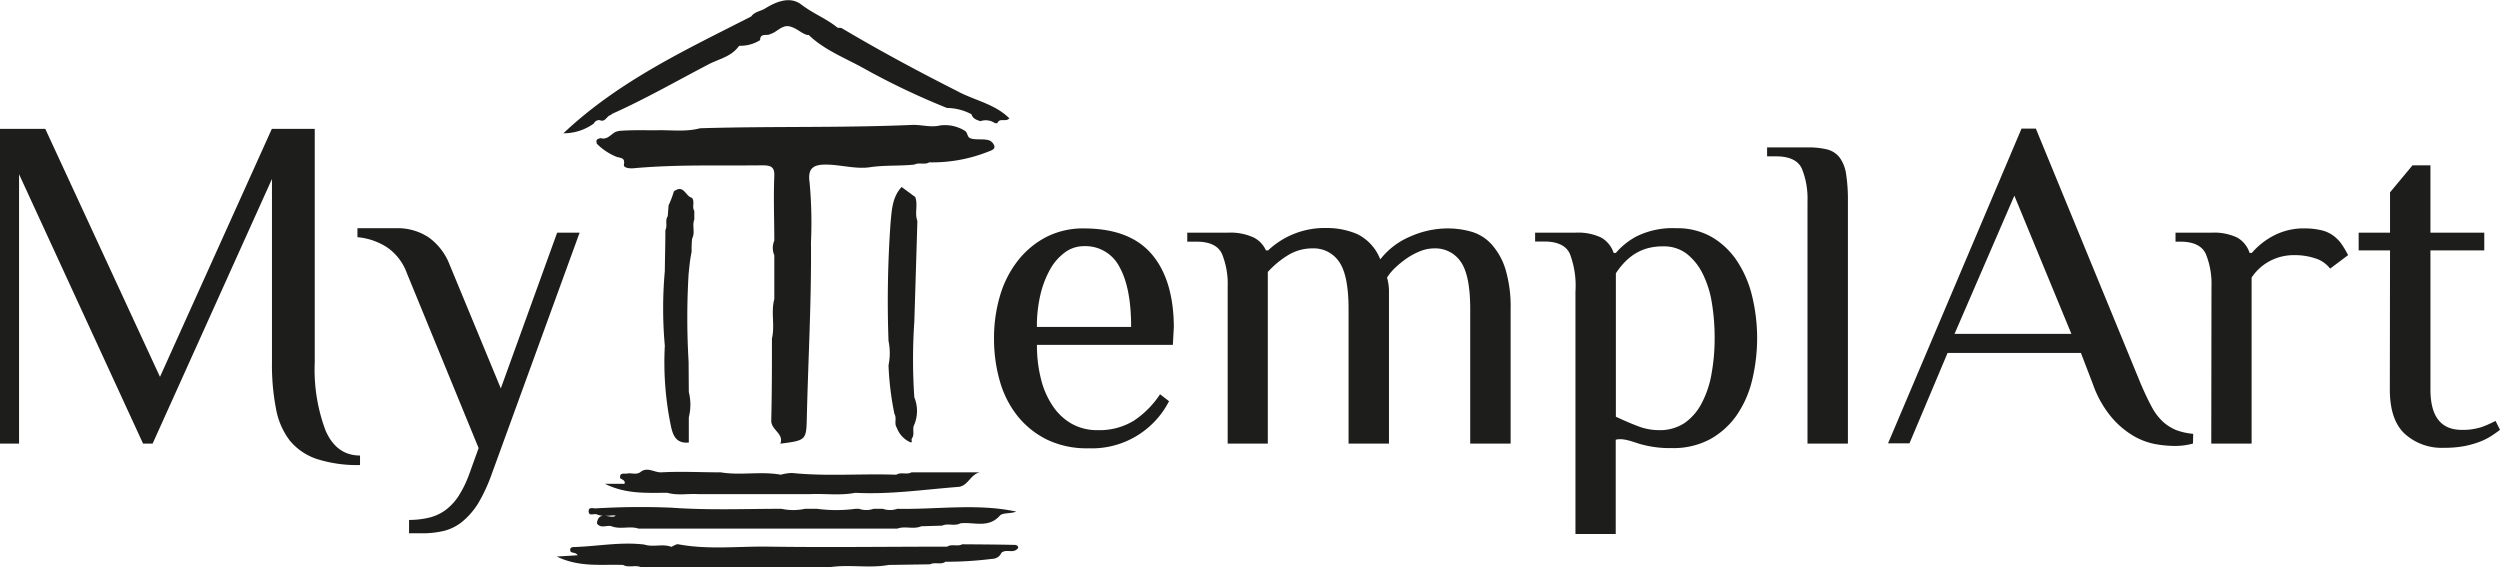 <svg xmlns="http://www.w3.org/2000/svg" viewBox="0 0 359.42 81.53"><defs><style>.cls-1{fill:#1d1d1b;}</style></defs><g id="Layer_2" data-name="Layer 2"><g id="Livello_1" data-name="Livello 1"><path class="cls-1" d="M51.76,66.86A19.09,19.09,0,0,1,45.59,66a8.53,8.53,0,0,1-3.91-2.64,10.64,10.64,0,0,1-2-4.6,33,33,0,0,1-.58-6.65V25.73L21.94,63.78H20.57L2.74,25.05V63.78H0V18.53H6.51L23,54.18,39.08,18.53h6.17V52.12a24.85,24.85,0,0,0,1.57,9.81q1.57,3.56,4.94,3.56Z"/><path class="cls-1" d="M68.81,64.42,58.49,39.26a7.66,7.66,0,0,0-2.81-3.68,9.35,9.35,0,0,0-4.29-1.48V32.81h5.48a8.11,8.11,0,0,1,4.81,1.35A8.69,8.69,0,0,1,64.62,38L72,55.84,80.1,33.45h3.23L70.75,68a24.25,24.25,0,0,1-2,4.36A10.86,10.86,0,0,1,66.46,75a6.83,6.83,0,0,1-2.62,1.32,13.13,13.13,0,0,1-3.1.35H58.81V74.75a12.51,12.51,0,0,0,2.71-.29,6.63,6.63,0,0,0,2.35-1,7.8,7.8,0,0,0,2-2.06A16.19,16.19,0,0,0,67.52,68Z"/><path class="cls-1" d="M162.62,47c0-3.74-.55-6.61-1.67-8.61a5.48,5.48,0,0,0-5.1-3,4.58,4.58,0,0,0-2.71.87A7.56,7.56,0,0,0,151,38.68a13.91,13.91,0,0,0-1.42,3.68,19.93,19.93,0,0,0-.51,4.64Zm6,2.58H149.08a19.56,19.56,0,0,0,.58,4.91,12,12,0,0,0,1.71,3.9,8,8,0,0,0,2.74,2.55,7.4,7.4,0,0,0,3.68.9A9.48,9.48,0,0,0,163,60.49a13.44,13.44,0,0,0,3.78-3.81l1.29,1a12.46,12.46,0,0,1-11.61,6.77,13.13,13.13,0,0,1-5.94-1.25,12.54,12.54,0,0,1-4.23-3.39,14.32,14.32,0,0,1-2.54-5,21.89,21.89,0,0,1-.84-6.16,21.2,21.2,0,0,1,.87-6.17,15,15,0,0,1,2.55-5,12.53,12.53,0,0,1,4.06-3.39,11.55,11.55,0,0,1,5.42-1.25q6.59,0,9.75,3.68T168.76,47Z"/><path class="cls-1" d="M182.31,36a11.84,11.84,0,0,1,8.38-3.22,11,11,0,0,1,4.49.9,6.77,6.77,0,0,1,3.26,3.61A10.73,10.73,0,0,1,202.76,34a13.28,13.28,0,0,1,5.36-1.16,12.29,12.29,0,0,1,3.45.48,6.28,6.28,0,0,1,2.87,1.81,9.59,9.59,0,0,1,2,3.58,18.88,18.88,0,0,1,.74,5.74V63.78h-5.81V44.42q0-4.83-1.35-6.77a4.4,4.4,0,0,0-3.81-1.94,5.44,5.44,0,0,0-2,.39,9.59,9.59,0,0,0-1.9,1,13.79,13.79,0,0,0-1.68,1.35,7.37,7.37,0,0,0-1.22,1.46,7.14,7.14,0,0,1,.28,2.13c0,.94,0,1.74,0,2.38V63.78h-5.81V44.42q0-4.83-1.35-6.77a4.4,4.4,0,0,0-3.81-1.94,6.66,6.66,0,0,0-3.58,1,13.46,13.46,0,0,0-2.87,2.39V63.78H176.5V41.2a11.37,11.37,0,0,0-.81-4.68c-.54-1.19-1.77-1.78-3.71-1.78h-1.29V33.45h5.81a8.06,8.06,0,0,1,3.71.68A3.79,3.79,0,0,1,182,36Z"/><path class="cls-1" d="M232.31,59.91c1,.47,2,.91,3.07,1.32a8.38,8.38,0,0,0,3.06.61,6.43,6.43,0,0,0,3.71-1A7.81,7.81,0,0,0,244.63,58a14,14,0,0,0,1.42-4.19,28.31,28.31,0,0,0,.46-5.19,30.51,30.51,0,0,0-.42-5.2,14.23,14.23,0,0,0-1.36-4.19,8.24,8.24,0,0,0-2.32-2.81,5.4,5.4,0,0,0-3.32-1,8.18,8.18,0,0,0-2.39.32,7.27,7.27,0,0,0-1.84.87,8.36,8.36,0,0,0-1.45,1.26,11.13,11.13,0,0,0-1.1,1.42Zm-5.81-18a12.92,12.92,0,0,0-.8-5.41c-.54-1.19-1.78-1.78-3.71-1.78H220.7V33.45h5.8a7.74,7.74,0,0,1,3.71.71,3.93,3.93,0,0,1,1.78,2.2h.32a10.21,10.21,0,0,1,3-2.39A11.7,11.7,0,0,1,241,32.81a10,10,0,0,1,5.07,1.25,11.12,11.12,0,0,1,3.61,3.39,15.71,15.71,0,0,1,2.19,5,25.71,25.71,0,0,1,0,12.33,15,15,0,0,1-2.25,5,11.37,11.37,0,0,1-3.81,3.39,11.17,11.17,0,0,1-5.45,1.25,15.47,15.47,0,0,1-4.65-.61c-1.29-.41-2.43-.85-3.42-.59V76.77H226.5Z"/><path class="cls-1" d="M265.67,63.78h-5.81V28.94a11.55,11.55,0,0,0-.8-4.68c-.54-1.18-1.78-1.78-3.71-1.78h-1.3V21.19h5.81a11.66,11.66,0,0,1,2.81.29,3.28,3.28,0,0,1,1.81,1.17,5.25,5.25,0,0,1,.93,2.38,24.35,24.35,0,0,1,.26,3.91Z"/><path class="cls-1" d="M281,48h16.8L289.6,28.13Zm34.28,15.77a9.73,9.73,0,0,1-2.74.34,16,16,0,0,1-2.71-.27,9.83,9.83,0,0,1-3.15-1.2,12.46,12.46,0,0,1-3.16-2.71,15.39,15.39,0,0,1-2.64-4.73l-1.71-4.46H280l-5.48,13h-3.08l19.19-45.25h2.06l15.08,36.68c.55,1.28,1.06,2.36,1.54,3.25a8.22,8.22,0,0,0,1.61,2.17,6.45,6.45,0,0,0,1.92,1.23,9.11,9.11,0,0,0,2.47.55Z"/><path class="cls-1" d="M317.94,41.2a11.37,11.37,0,0,0-.81-4.68c-.54-1.19-1.78-1.78-3.71-1.78h-.65V33.45h5.17a7.77,7.77,0,0,1,3.71.71,3.92,3.92,0,0,1,1.77,2.2h.32A10.62,10.62,0,0,1,326.65,34a9.3,9.3,0,0,1,4.84-1.16,10.26,10.26,0,0,1,2.06.22,4.75,4.75,0,0,1,1.81.75A5.43,5.43,0,0,1,336.58,35a13.71,13.71,0,0,1,1,1.68L335,38.62a4.25,4.25,0,0,0-2.09-1.46,9.37,9.37,0,0,0-3.07-.48,7.37,7.37,0,0,0-3.55.87,7.06,7.06,0,0,0-2.58,2.36V63.78h-5.8Z"/><path class="cls-1" d="M343.61,36H339.1V33.45h4.51v-5.8l3.23-3.88h2.58v9.68h7.74V36h-7.74V56q0,5.81,4.52,5.8a8.69,8.69,0,0,0,2.77-.38,14.89,14.89,0,0,0,2.07-.91l.64,1.29c-.34.26-.74.54-1.19.84a9.25,9.25,0,0,1-1.64.84,13.64,13.64,0,0,1-2.26.65,15.61,15.61,0,0,1-3,.25,7.9,7.9,0,0,1-5.59-2q-2.16-2-2.16-6.38Z"/><path class="cls-1" d="M85.77,20.63a8.56,8.56,0,0,0,2.85,1.91c.66.22,1.26.09,1.08,1.14-.09.46.8.56,1.38.51,6.15-.56,12.32-.35,18.48-.42,1.28,0,1.82.19,1.76,1.59-.13,3.07,0,6.16,0,9.24a2.62,2.62,0,0,0,0,2.09V43c-.51,1.87.11,3.79-.34,5.66,0,4,0,7.89-.1,11.83,0,1.36,1.92,1.88,1.28,3.36l0-.06c3.82-.49,3.76-.49,3.84-4,.2-8.31.67-16.62.59-24.92a62.73,62.73,0,0,0-.2-8.67c-.31-2.11.63-2.61,2.69-2.53s4.08.66,6,.37c2.15-.32,4.27-.15,6.38-.38.67-.35,1.47.08,2.13-.32a21.82,21.82,0,0,0,8.67-1.61c.83-.29.88-.62.43-1.22a1.43,1.43,0,0,0-.47-.33c-.89-.28-1.86,0-2.75-.31-.45-.22-.34-.8-.73-1.05a5.38,5.38,0,0,0-3.61-.78c-1.33.32-2.64-.13-4-.08-10.16.44-20.33.17-30.49.48-2.08.56-4.2.22-6.3.29-1.74,0-3.49-.05-5.23.08a2.93,2.93,0,0,0-.6.15c-.7.34-1.17,1.18-2.16.9-.37.09-.75.19-.55.7"/><path class="cls-1" d="M135.84,80.76a52,52,0,0,0,6.83-.42,1.41,1.41,0,0,0,1.29-.85c.62-.57,1.49,0,2.14-.44s0-.71-.14-.71c-2.54-.06-5.08-.07-7.62-.09-.68.37-1.5-.09-2.17.34-8.53,0-17,.12-25.57,0-4.38-.08-8.78.48-13.14-.35-.28,0-.62.24-.94.38-1.26-.49-2.61.09-3.88-.33-3.33-.41-6.61.23-9.93.35-.35,0-.78,0-.73.49s.77.17,1.07.7l-3,.18c3.28,1.6,6.45,1.09,9.53,1.21.83.46,1.78-.06,2.61.34h27c2.85-.46,5.74.18,8.58-.34l5.95-.09c.68-.36,1.5.09,2.17-.34"/><path class="cls-1" d="M91.76,76H129c1.12-.42,2.33.15,3.45-.34l3-.09c.84-.39,1.79.12,2.61-.33,1.9-.25,4,.78,5.68-1.1.41-.46,1.56-.26,2.37-.59-5.68-1.21-11.4-.28-17.1-.4a3.22,3.22,0,0,1-2.1,0h-1.31a3.25,3.25,0,0,1-2.11,0H123a21,21,0,0,1-5.54,0h-1.73a8.07,8.07,0,0,1-3.39,0c-5.26,0-10.54.22-15.78-.16a107.63,107.63,0,0,0-10.93.1c-.38,0-1-.22-1,.39,0,.82.77.3,1.16.47,1,.42,2,.07,2.72.17-.55.66-2.49-.92-2.69,1.14.58.79,1.43.18,2.11.4,1.26.5,2.62-.09,3.88.34"/><path class="cls-1" d="M103.73,67.91c-2.9,0-5.81-.16-8.7,0-1,0-1.9-.78-2.87-.11-.62.55-1.37.14-2,.28-.41.08-1.11-.22-1,.67.22.16.54.26.62.47.19.47-.25.33-.45.33-.7,0-1.39,0-2.37,0,3.07,1.53,6.06,1.29,9,1.3,1.46.42,2.94.09,4.42.19h16.06c2.18-.1,4.36.23,6.53-.19,5,.26,9.87-.47,14.8-.85,1.37-.1,1.71-1.75,3.06-2.09h-9.8c-.68.38-1.5-.09-2.17.34-5-.18-10,.26-15-.25a6.42,6.42,0,0,0-1.6.25c-2.84-.52-5.74.12-8.58-.33"/><path class="cls-1" d="M131.53,28.29l-1.91-1.41c-1.34,1.48-1.4,3.24-1.58,5.08a159.23,159.23,0,0,0-.3,17.06,8.55,8.55,0,0,1,0,3.49,42.71,42.71,0,0,0,.85,7c.38.63-.09,1.37.35,2a3.6,3.6,0,0,0,1.79,2c.6.34.21-.33.37-.47.45-.62,0-1.37.35-2a5.17,5.17,0,0,0,0-3.92,80.77,80.77,0,0,1,0-10.89q.23-7.23.44-14.46c-.44-1.15.15-2.39-.35-3.54"/><path class="cls-1" d="M99.82,31.53V30.32c-.38-.58.12-1.32-.35-1.89-.92-.18-1.14-2-2.59-.91a13.29,13.29,0,0,1-.76,2L96,31.08c-.43.62,0,1.38-.34,2,0,2-.06,3.92-.08,5.89a60.09,60.09,0,0,0,0,10.73,45.18,45.18,0,0,0,.91,11.72c.26,1.07.67,2.4,2.54,2.2V60a7.47,7.47,0,0,0,0-3.64L99,52a106.1,106.1,0,0,1,0-12.61l.12-1.17a19.56,19.56,0,0,1,.31-2c0-.64,0-1.29.08-1.93.48-.9-.07-1.9.34-2.8"/><path class="cls-1" d="M137.88,13.23c-5.7-2.88-11.33-5.89-16.83-9.16-.16-.1-.41-.05-.63-.08-1.59-1.31-3.55-2.05-5.21-3.33S111.5.29,110,1.22c-.63.39-1.53.46-2,1.15-9.41,4.8-19,9.25-27,16.79a7.33,7.33,0,0,0,4.38-1.41.83.83,0,0,1,.84-.48c.82.38,1-.64,1.61-.74l.14-.15c4.78-2.13,9.31-4.74,13.94-7.15,1.42-.74,3.11-1.06,4.18-2.42l.19-.23a5.34,5.34,0,0,0,3-.81c0-1.1,1-.55,1.48-.88,1-.26,1.76-1.54,3.06-1,.8.25,1.39.89,2.2,1.13a.65.65,0,0,0,.24,0c2.26,2.18,5.2,3.29,7.88,4.78a105.12,105.12,0,0,0,12,5.72,7.73,7.73,0,0,1,3.52.9c.2.64.73.82,1.29,1a2.34,2.34,0,0,1,2.1.29h.34c.33-.84,1.21-.1,1.72-.7-2-2-4.81-2.54-7.23-3.77"/></g></g></svg>